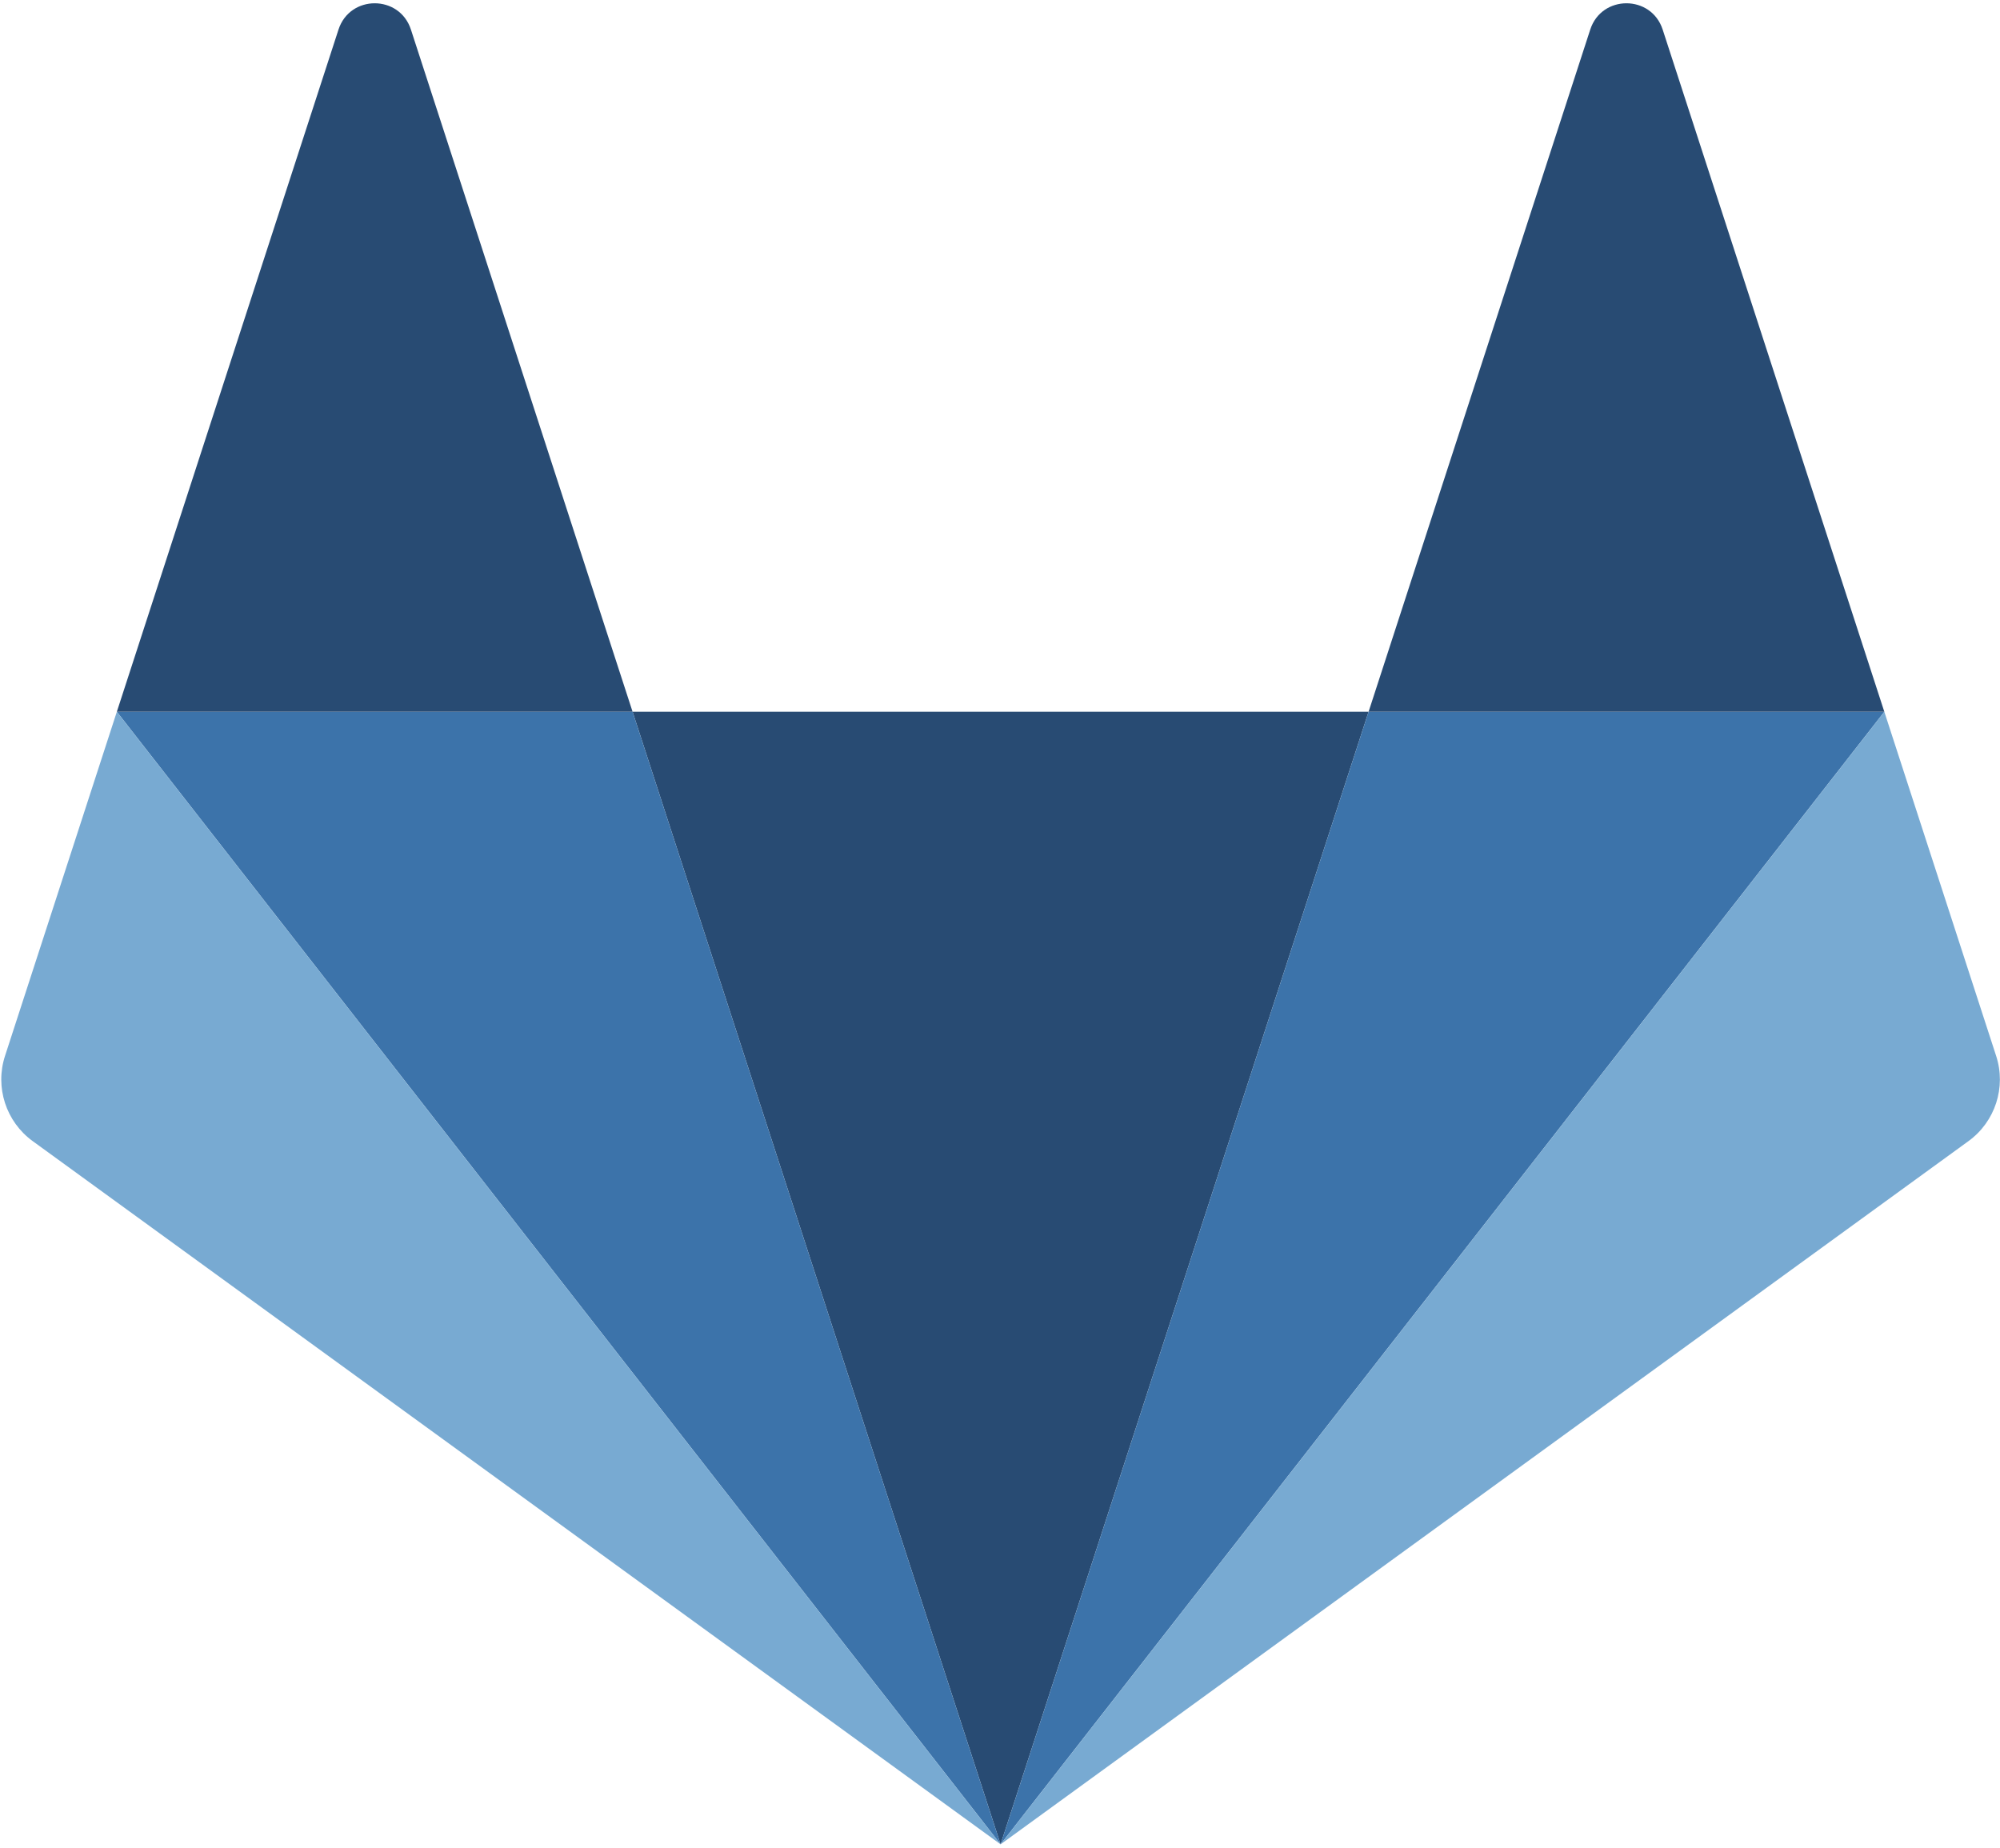 <?xml version="1.0" encoding="UTF-8" standalone="no"?>
<svg width="210px" height="194px" viewBox="0 0 210 194" version="1.1" xmlns="http://www.w3.org/2000/svg" xmlns:xlink="http://www.w3.org/1999/xlink" xmlns:sketch="http://www.bohemiancoding.com/sketch/ns">
    <!-- Generator: Sketch 3.3.2 (12043) - http://www.bohemiancoding.com/sketch -->
    <title>Group</title>
    <desc>Created with Sketch.</desc>
    <defs></defs>
    <g id="Page-1" stroke="none" stroke-width="1" fill="none" fill-rule="evenodd" sketch:type="MSPage">
        <g id="Fill-1-+-Group-24" sketch:type="MSLayerGroup">
            <g id="Group-24" sketch:type="MSShapeGroup">
                <g id="Group">
                    <path d="M105.061,193.655 L105.061,193.655 L143.701,74.734 L66.421,74.734 L105.061,193.655 L105.061,193.655 Z" id="Fill-4" fill="#284b73"></path>
                    <path d="M105.061,193.655 L66.421,74.734 L12.268,74.734 L105.061,193.655 Z" id="Fill-8" fill="#3c73aa"></path>
                    <path d="M12.268,74.734 L12.268,74.734 L0.526,110.873 C-0.544,114.169 0.628,117.78 3.433,119.817 L105.061,193.655 L12.268,74.734 Z" id="Fill-12" fill="#78aad2"></path>
                    <path d="M12.268,74.734 L66.421,74.734 L43.148,3.109 C41.952,-0.577 36.737,-0.576 35.541,3.109 L12.268,74.734 Z" id="Fill-16" fill="#284b73"></path>
                    <path d="M105.061,193.655 L143.701,74.734 L197.854,74.734 L105.061,193.655 Z" id="Fill-18" fill="#3c73aa"></path>
                    <path d="M197.854,74.734 L197.854,74.734 L209.596,110.873 C210.667,114.169 209.494,117.78 206.69,119.817 L105.061,193.655 L197.854,74.734 Z" id="Fill-20" fill="#78aad2"></path>
                    <path d="M197.854,74.734 L143.701,74.734 L166.974,3.109 C168.171,-0.577 173.385,-0.576 174.582,3.109 L197.854,74.734 Z" id="Fill-22" fill="#284b73"></path>
                </g>
            </g>
        </g>
    </g>
</svg>